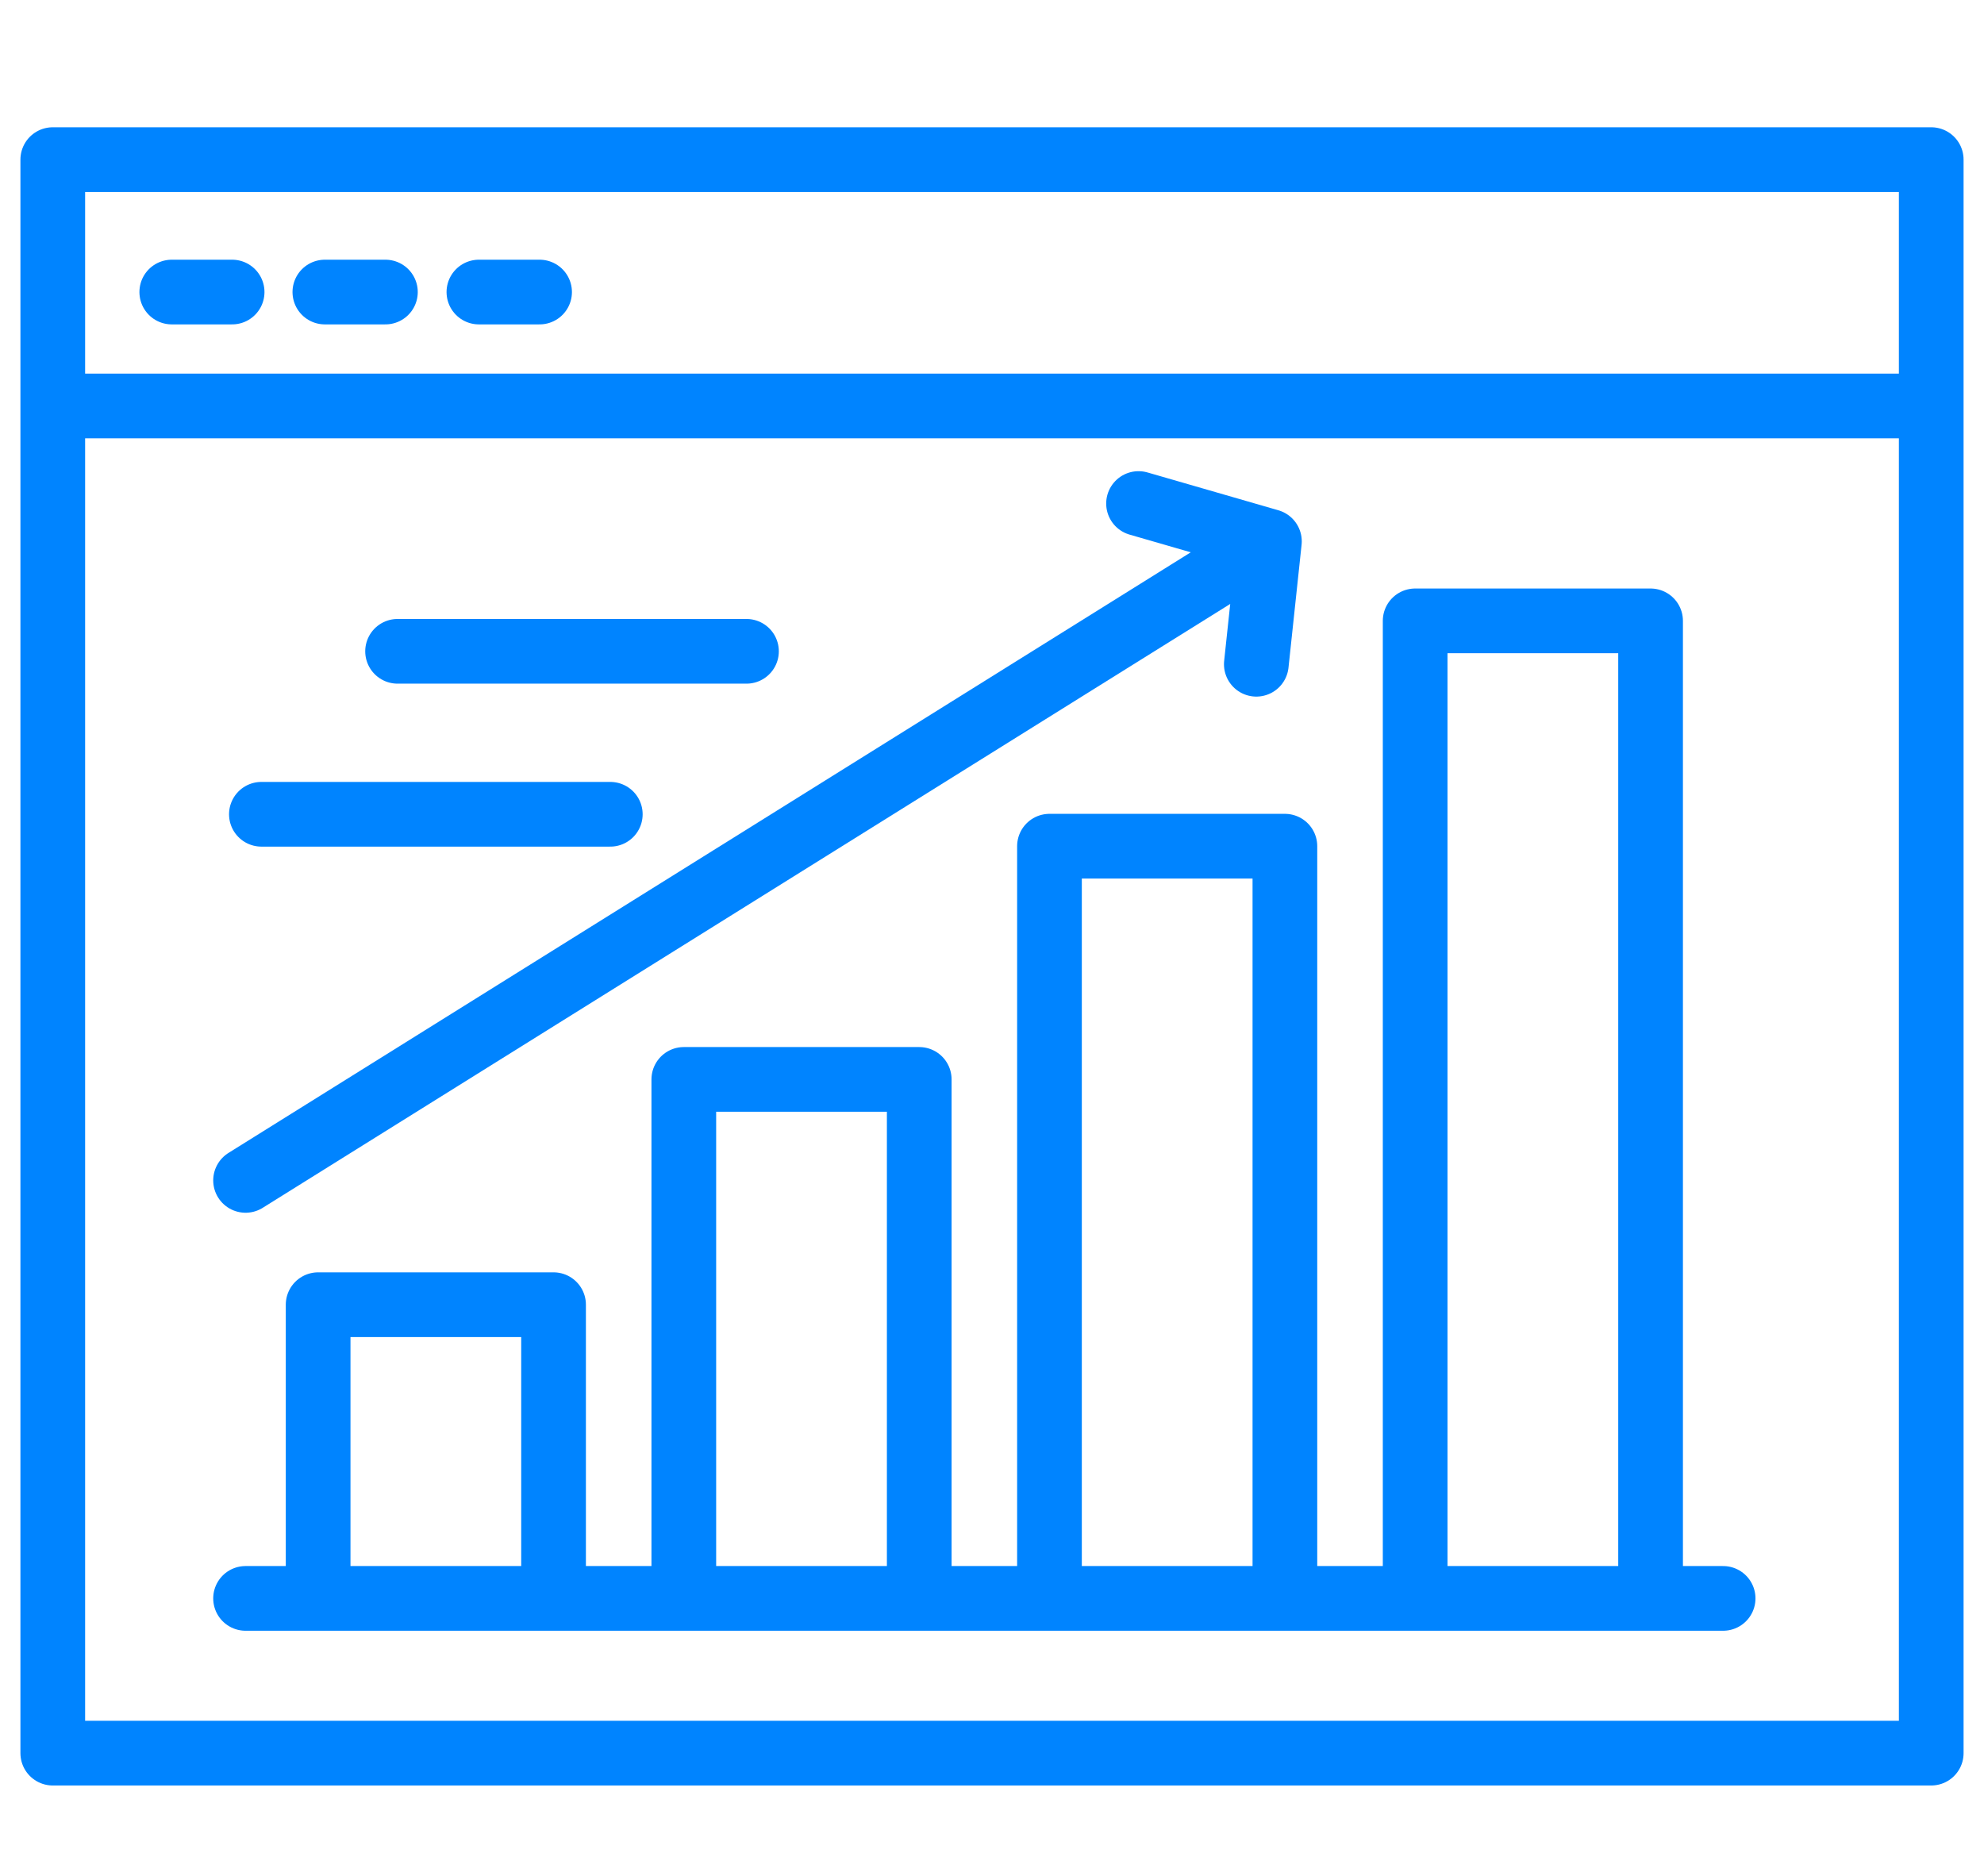 <svg width="92" height="87" viewBox="0 0 92 87" fill="none" xmlns="http://www.w3.org/2000/svg">
<path d="M11.387 74.122H79.903" stroke="#0084FF" stroke-width="3" stroke-linecap="round" stroke-linejoin="round"/>
<path d="M14.752 73.671V60.502H25.669V73.671" stroke="#0084FF" stroke-width="3" stroke-linecap="round" stroke-linejoin="round"/>
<path d="M31.709 73.671V50.055H42.626V73.671" stroke="#0084FF" stroke-width="3" stroke-linecap="round" stroke-linejoin="round"/>
<path d="M48.665 73.671V39.24H59.582V73.671" stroke="#0084FF" stroke-width="3" stroke-linecap="round" stroke-linejoin="round"/>
<path d="M65.622 73.671V28.791H76.539V73.671" stroke="#0084FF" stroke-width="3" stroke-linecap="round" stroke-linejoin="round"/>
<path d="M89.553 18.825V7.402H2.447V18.825M89.553 18.825V81.298H2.447V18.825M89.553 18.825H2.447" stroke="#0084FF" stroke-width="3" stroke-linecap="round" stroke-linejoin="round"/>
<path d="M18.436 30.203H34.615" stroke="#0084FF" stroke-width="3" stroke-linecap="round" stroke-linejoin="round"/>
<path d="M7.965 13.543H10.764M25.021 13.543H22.207M15.064 13.543H17.872" stroke="#0084FF" stroke-width="3" stroke-linecap="round" stroke-linejoin="round"/>
<path d="M12.121 37.76H28.3" stroke="#0084FF" stroke-width="3" stroke-linecap="round" stroke-linejoin="round"/>
<path d="M11.387 54.738L13.657 53.321L58.864 25.104M58.864 25.104L52.795 23.35M58.864 25.104L58.257 30.803" stroke="#0084FF" stroke-width="3" stroke-linecap="round" stroke-linejoin="round"/>
</svg>
